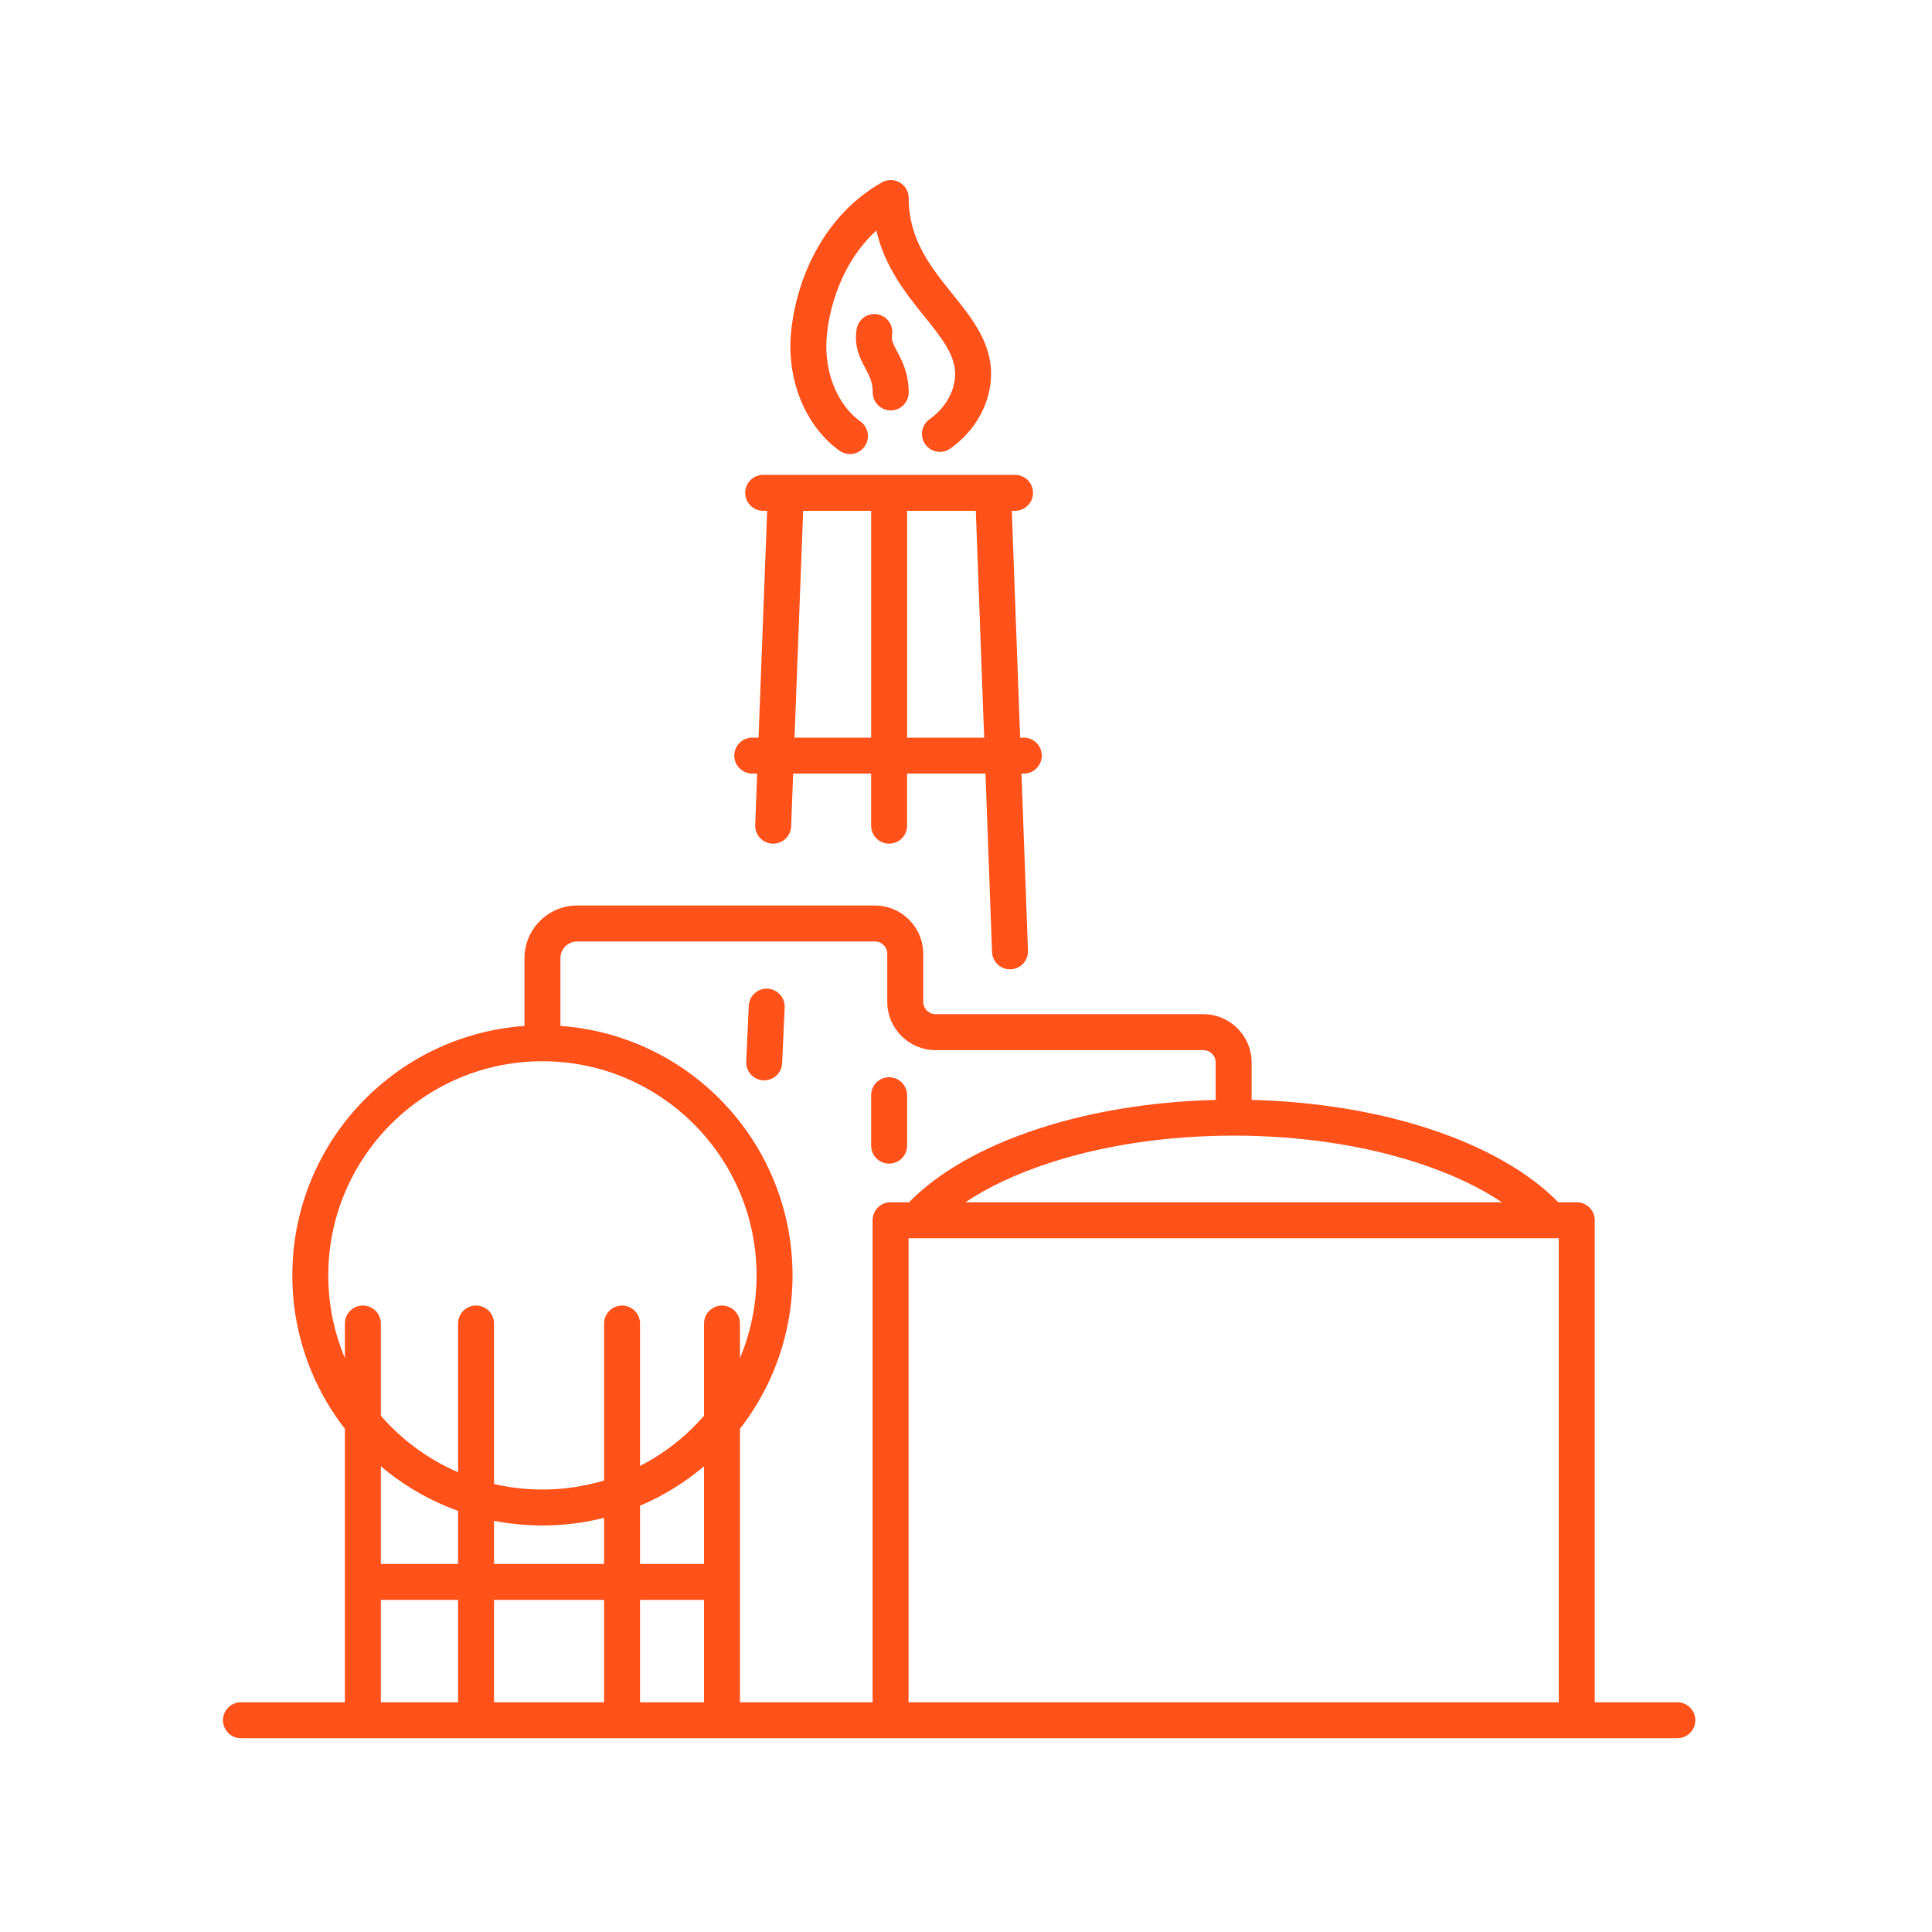 <svg xmlns="http://www.w3.org/2000/svg" xmlns:xlink="http://www.w3.org/1999/xlink" width="1080" viewBox="0 0 810 810" height="1080" preserveAspectRatio="xMidYMid meet"><defs><clipPath id="179bf1a247"><path d="M 93.48 379 L 710.73 379 L 710.73 728.914 L 93.48 728.914 Z M 93.48 379 " clip-rule="nonzero"></path></clipPath></defs><rect x="-81" width="972" fill="#ffffff" y="-81" height="972" fill-opacity="1"></rect><rect x="-81" width="972" fill="#ffffff" y="-81" height="972" fill-opacity="1"></rect><g clip-path="url(#179bf1a247)"><path fill="#ff521b" d="M 703.227 713.676 L 668.602 713.676 L 668.602 511.59 C 668.602 507.426 665.227 504.051 661.062 504.051 L 653.32 504.051 C 641.074 491.543 622.629 480.992 599.707 473.426 C 577.273 466.023 551.504 461.812 524.754 461.145 L 524.754 445.445 C 524.754 434.281 515.672 425.199 504.512 425.199 L 392.242 425.199 C 389.391 425.199 387.07 422.883 387.07 420.031 L 387.07 399.887 C 387.07 388.727 377.988 379.645 366.828 379.645 L 241.965 379.645 C 229.789 379.645 219.883 389.551 219.883 401.73 L 219.883 430.121 C 208.391 430.934 197.223 433.605 186.602 438.102 C 174.113 443.379 162.902 450.941 153.273 460.57 C 143.645 470.195 136.086 481.41 130.805 493.895 C 125.336 506.828 122.562 520.562 122.562 534.715 C 122.562 548.867 125.336 562.598 130.805 575.531 C 134.379 583.984 139 591.848 144.594 599.031 L 144.594 713.68 L 101.023 713.68 C 96.859 713.68 93.488 717.051 93.488 721.215 C 93.488 725.379 96.859 728.754 101.023 728.754 L 703.227 728.754 C 707.391 728.754 710.766 725.379 710.766 721.215 C 710.766 717.051 707.391 713.676 703.227 713.676 Z M 594.984 487.742 C 608.539 492.215 620.242 497.738 629.672 504.051 L 404.77 504.051 C 414.195 497.738 425.902 492.215 439.457 487.742 C 462.484 480.141 489.375 476.121 517.219 476.121 C 545.066 476.121 571.953 480.141 594.984 487.742 Z M 192.051 713.676 L 159.668 713.676 L 159.668 670.758 L 192.051 670.758 Z M 192.051 655.684 L 159.668 655.684 L 159.668 614.742 C 167.762 621.605 176.785 627.168 186.598 631.324 C 188.398 632.082 190.215 632.793 192.047 633.449 L 192.047 655.684 Z M 253.258 713.676 L 207.125 713.676 L 207.125 670.758 L 253.258 670.758 Z M 253.258 655.684 L 207.125 655.684 L 207.125 637.605 C 213.762 638.906 220.539 639.562 227.418 639.562 C 236.223 639.562 244.867 638.488 253.258 636.359 Z M 295.164 713.676 L 268.332 713.676 L 268.332 670.758 L 295.164 670.758 Z M 295.164 655.684 L 268.332 655.684 L 268.332 631.281 C 278.109 627.133 287.098 621.582 295.164 614.742 Z M 302.703 547.348 C 298.539 547.348 295.164 550.723 295.164 554.887 L 295.164 593.562 C 287.672 602.176 278.57 609.352 268.332 614.613 L 268.332 554.887 C 268.332 550.723 264.957 547.348 260.793 547.348 C 256.629 547.348 253.258 550.723 253.258 554.887 L 253.258 620.699 C 245.07 623.164 236.395 624.492 227.414 624.492 C 220.438 624.492 213.648 623.691 207.121 622.176 L 207.121 554.887 C 207.121 550.723 203.75 547.348 199.586 547.348 C 195.422 547.348 192.047 550.723 192.047 554.887 L 192.047 617.227 C 179.539 611.848 168.484 603.699 159.668 593.562 L 159.668 554.887 C 159.668 550.723 156.293 547.348 152.129 547.348 C 147.969 547.348 144.594 550.723 144.594 554.887 L 144.594 569.367 C 140.109 558.699 137.633 546.988 137.633 534.707 C 137.633 485.203 177.906 444.93 227.414 444.93 C 276.918 444.93 317.191 485.203 317.191 534.707 C 317.191 546.988 314.715 558.695 310.234 569.367 L 310.234 554.887 C 310.238 550.723 306.863 547.348 302.703 547.348 Z M 365.836 511.59 L 365.836 713.676 L 310.238 713.676 L 310.238 599.031 C 315.832 591.84 320.453 583.977 324.027 575.527 C 329.496 562.598 332.27 548.863 332.27 534.711 C 332.27 520.559 329.496 506.824 324.027 493.895 C 318.746 481.406 311.188 470.195 301.559 460.566 C 291.93 450.938 280.719 443.379 268.23 438.098 C 257.609 433.605 246.441 430.934 234.949 430.121 L 234.949 401.727 C 234.949 397.863 238.094 394.719 241.961 394.719 L 366.824 394.719 C 369.672 394.719 371.992 397.035 371.992 399.887 L 371.992 420.031 C 371.992 431.191 381.074 440.273 392.234 440.273 L 504.508 440.273 C 507.355 440.273 509.676 442.594 509.676 445.441 L 509.676 461.141 C 482.926 461.809 457.156 466.02 434.723 473.426 C 411.801 480.988 393.355 491.539 381.109 504.051 L 373.367 504.051 C 369.207 504.051 365.836 507.426 365.836 511.59 Z M 653.527 713.676 L 380.91 713.676 L 380.91 519.125 L 653.527 519.125 Z M 653.527 713.676 " fill-opacity="1" fill-rule="nonzero"></path></g><path fill="#ff521b" d="M 321.793 414.504 C 317.633 414.312 314.109 417.531 313.918 421.691 L 312.855 445.07 C 312.664 449.23 315.883 452.754 320.039 452.941 C 320.156 452.949 320.273 452.949 320.391 452.949 C 324.395 452.949 327.727 449.797 327.914 445.754 L 328.98 422.375 C 329.168 418.219 325.949 414.695 321.793 414.504 Z M 321.793 414.504 " fill-opacity="1" fill-rule="nonzero"></path><path fill="#ff521b" d="M 315.395 324.332 L 317.445 324.332 L 316.625 345.887 C 316.469 350.047 319.711 353.547 323.871 353.703 C 328.023 353.867 331.531 350.617 331.691 346.457 L 332.531 324.332 L 365.227 324.332 L 365.227 346.172 C 365.227 350.336 368.602 353.707 372.766 353.707 C 376.926 353.707 380.301 350.336 380.301 346.172 L 380.301 324.332 L 413.168 324.332 L 415.922 399.137 C 416.07 403.203 419.414 406.398 423.449 406.398 C 423.539 406.398 423.637 406.395 423.73 406.391 C 427.891 406.238 431.137 402.746 430.984 398.582 L 428.254 324.332 L 429.234 324.332 C 433.398 324.332 436.773 320.957 436.773 316.793 C 436.773 312.629 433.398 309.258 429.234 309.258 L 427.699 309.258 L 424.203 214.16 L 425.562 214.16 C 429.727 214.16 433.102 210.785 433.102 206.621 C 433.102 202.461 429.727 199.086 425.562 199.086 L 319.961 199.086 C 315.801 199.086 312.426 202.461 312.426 206.621 C 312.426 210.785 315.801 214.16 319.961 214.16 L 321.637 214.16 L 318.016 309.258 L 315.391 309.258 C 311.227 309.258 307.852 312.629 307.852 316.793 C 307.852 320.957 311.234 324.332 315.395 324.332 Z M 380.305 214.16 L 409.117 214.16 L 412.617 309.258 L 380.305 309.258 Z M 336.73 214.16 L 365.23 214.16 L 365.23 309.258 L 333.109 309.258 Z M 336.73 214.16 " fill-opacity="1" fill-rule="nonzero"></path><path fill="#ff521b" d="M 351.969 188.961 C 353.297 189.91 354.828 190.367 356.344 190.367 C 358.695 190.367 361.012 189.27 362.484 187.211 C 364.902 183.824 364.121 179.117 360.734 176.695 C 351.914 170.391 346.434 158.324 346.434 145.199 C 346.434 133.957 351.078 111.566 367.418 96.652 C 370.945 112.043 379.969 123.242 387.535 132.645 C 394.457 141.242 400.438 148.664 400.438 156.711 C 400.438 163.887 396.43 171.008 389.711 175.762 C 386.316 178.164 385.512 182.871 387.918 186.27 C 390.32 189.664 395.027 190.469 398.422 188.066 C 409.125 180.488 415.512 168.766 415.512 156.711 C 415.512 143.352 407.258 133.102 399.273 123.188 C 390.277 112.016 380.973 100.465 380.973 83.027 C 380.973 80.348 379.551 77.863 377.23 76.516 C 374.914 75.164 372.055 75.148 369.719 76.469 C 356.312 84.066 345.656 96.215 338.902 111.602 C 331.902 127.547 331.359 141.348 331.359 145.199 C 331.359 154.086 333.277 162.832 336.902 170.492 C 340.512 178.105 345.723 184.492 351.969 188.961 Z M 351.969 188.961 " fill-opacity="1" fill-rule="nonzero"></path><path fill="#ff521b" d="M 367.715 131.758 C 363.598 131.125 359.75 133.945 359.117 138.059 C 357.988 145.379 360.652 150.375 362.793 154.387 C 364.527 157.641 365.898 160.207 365.898 164.535 C 365.898 168.699 369.273 172.074 373.434 172.074 C 377.598 172.074 380.973 168.699 380.973 164.535 C 380.973 156.438 378.152 151.152 376.094 147.297 C 374.355 144.035 373.664 142.621 374.016 140.355 C 374.652 136.242 371.828 132.391 367.715 131.758 Z M 367.715 131.758 " fill-opacity="1" fill-rule="nonzero"></path><path fill="#ff521b" d="M 372.766 451.641 C 368.602 451.641 365.23 455.012 365.23 459.176 L 365.23 480.32 C 365.23 484.48 368.602 487.855 372.766 487.855 C 376.93 487.855 380.305 484.48 380.305 480.32 L 380.305 459.176 C 380.305 455.012 376.93 451.641 372.766 451.641 Z M 372.766 451.641 " fill-opacity="1" fill-rule="nonzero"></path></svg>